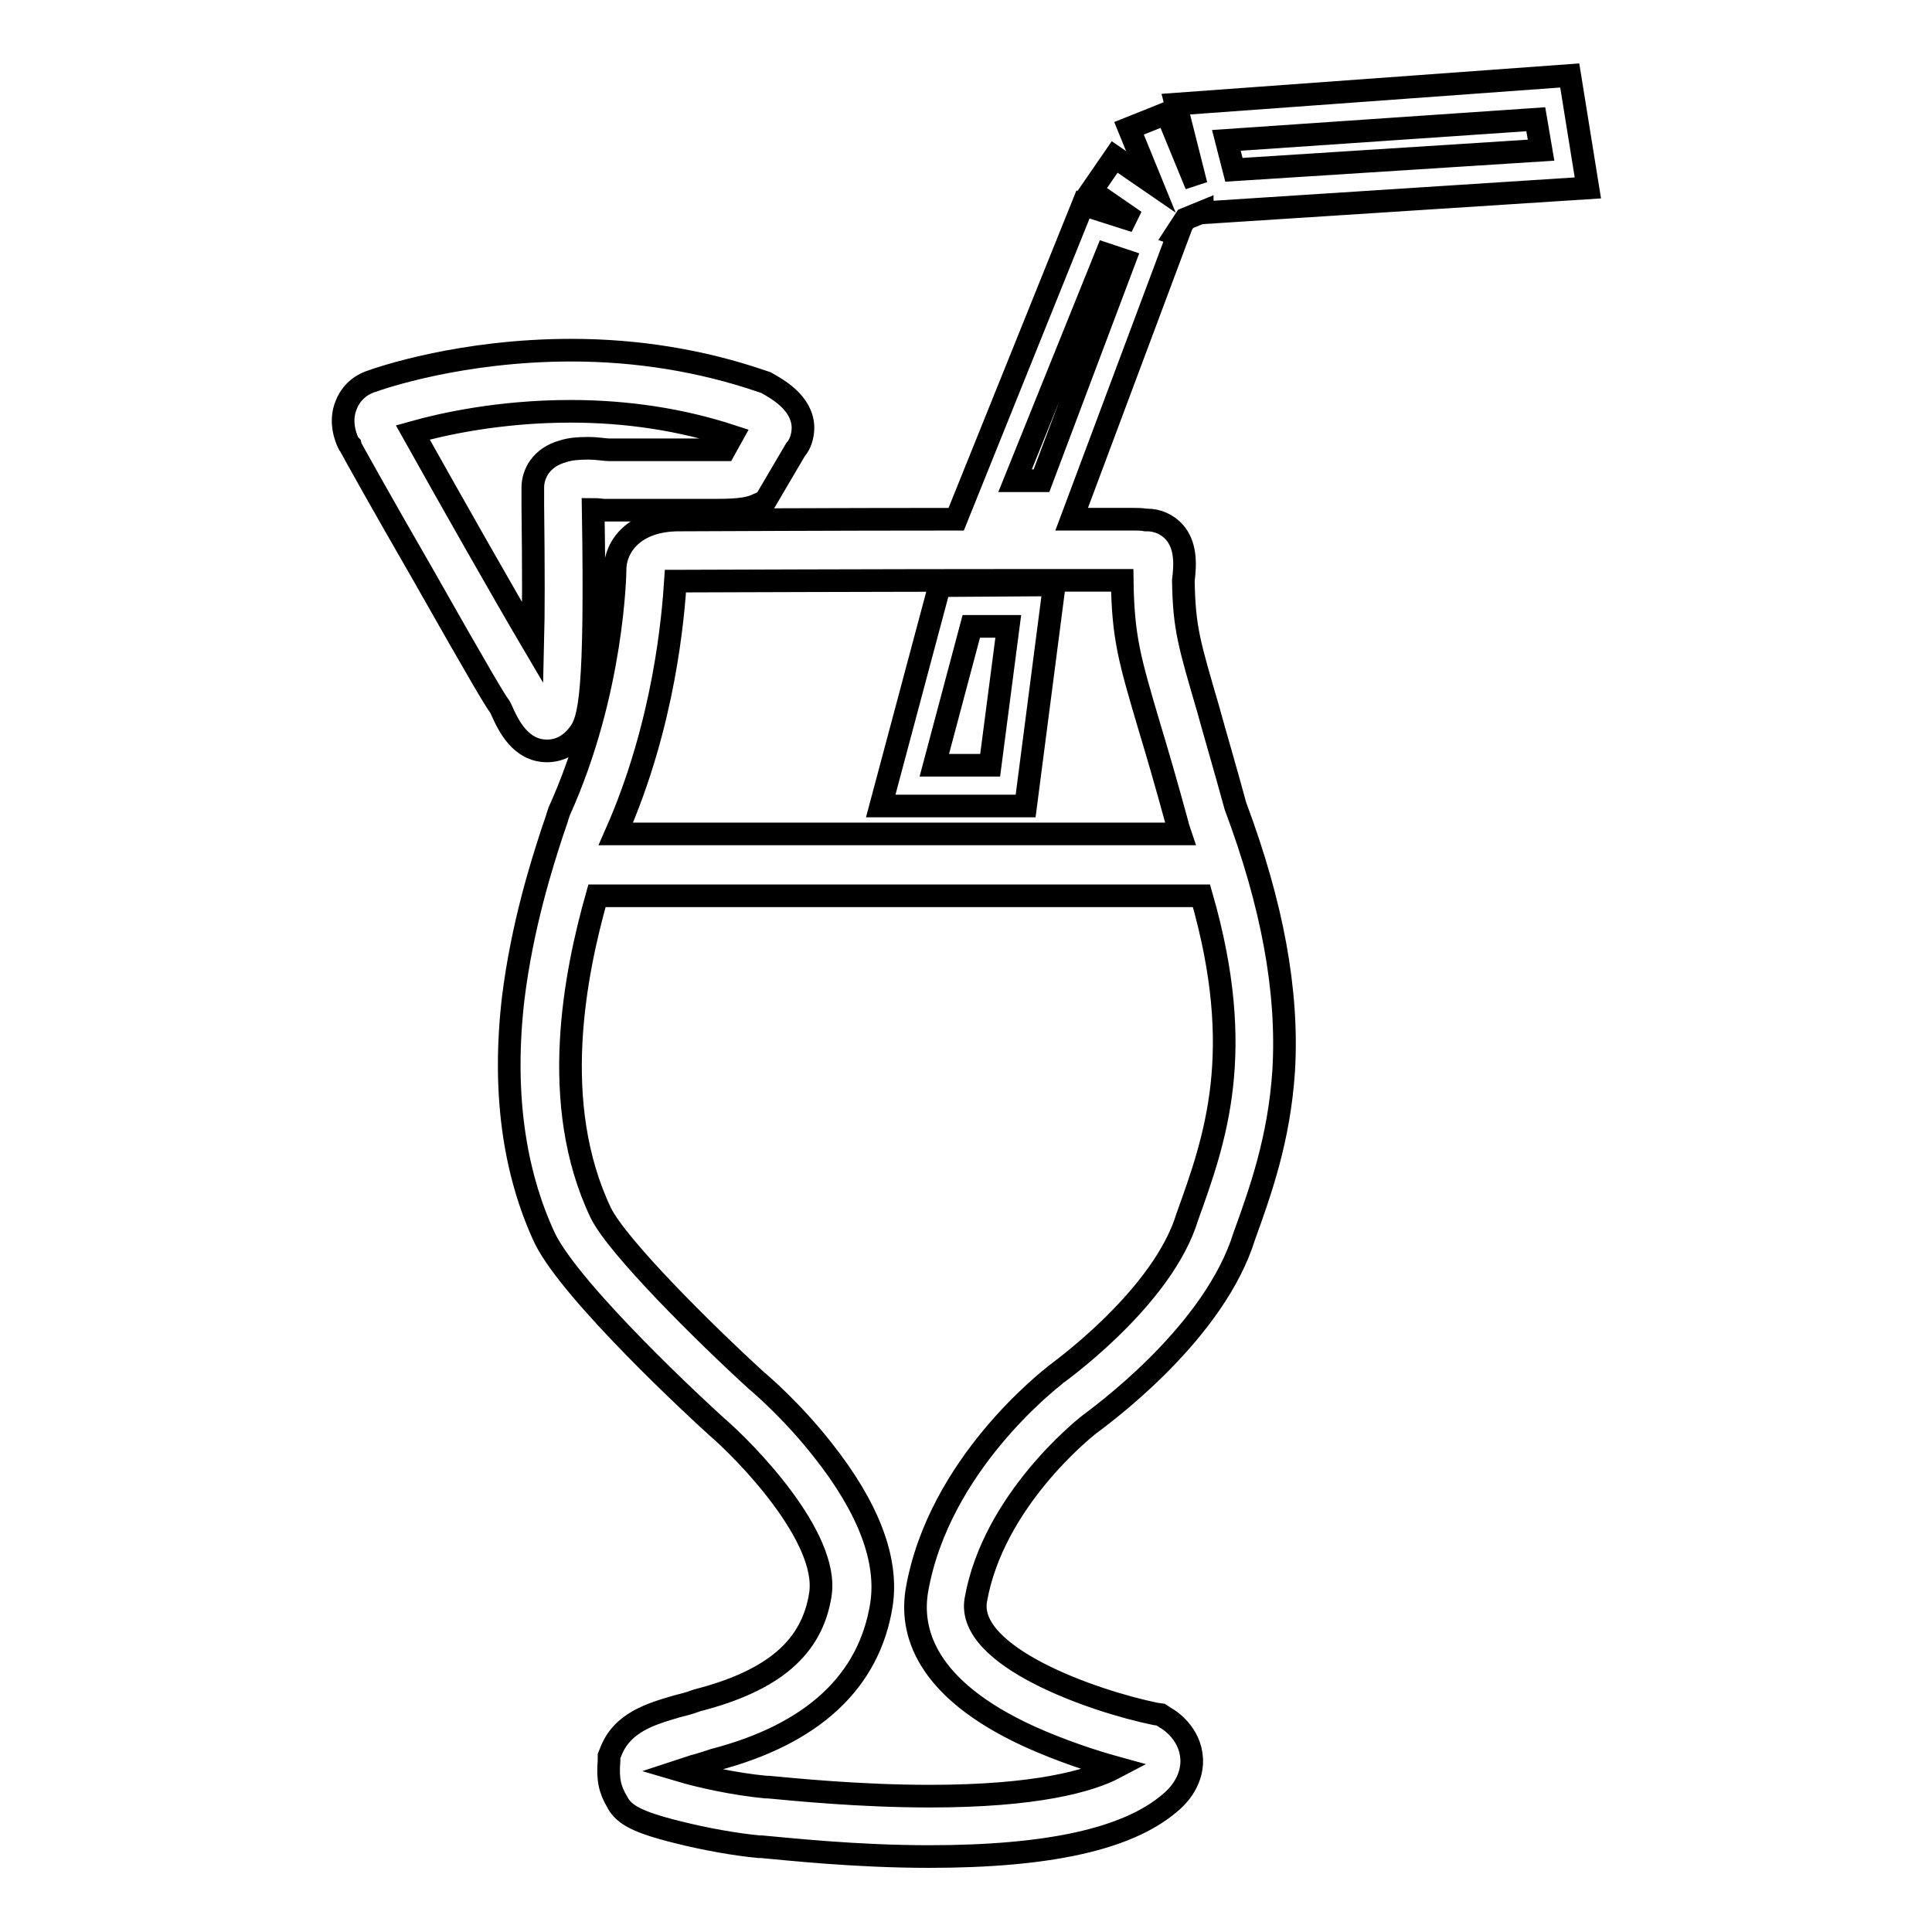 <?xml version="1.0" encoding="utf-8"?>
<!-- Svg Vector Icons : http://www.onlinewebfonts.com/icon -->
<!DOCTYPE svg PUBLIC "-//W3C//DTD SVG 1.1//EN" "http://www.w3.org/Graphics/SVG/1.1/DTD/svg11.dtd">
<svg version="1.1" xmlns="http://www.w3.org/2000/svg" xmlns:xlink="http://www.w3.org/1999/xlink" x="0px" y="0px" viewBox="0 0 256 256" enable-background="new 0 0 256 256" xml:space="preserve">
<g><g><path stroke-width="3" fill-opacity="0" stroke="#000000"  d="M72.5,99.5c1,0,2.8-0.3,4.3-2.4c1.3-1.8,2.2-5.2,1.8-29.6c0.7,0,1.3,0.1,1.3,0.1l0.3,0h14.9c3.2,0,4.3-0.3,5.2-0.7l1.1-0.5l4-6.8c0.7-0.8,1-1.9,1-3c-0.1-3.3-3.5-5.1-4.9-5.9l-0.3-0.1l-0.3-0.1c-7.9-2.7-16.4-4.1-25.2-4.1c-14.6,0-25.3,3.7-26.4,4.1c-1.6,0.5-2.8,1.6-3.4,3.1c-1,2.3,0,4.6,0.3,5.2l0.1,0.1c0,0.1,4.7,8.5,9.5,16.8c8.1,14.3,9.8,17.1,10.4,17.9c0.1,0.1,0.2,0.4,0.3,0.6C67.4,96.2,69,99.5,72.5,99.5z M54.7,57.3c3.9-1.1,11.5-2.8,20.9-2.8c7.5,0,14.7,1.1,21.4,3.3l-1,1.8c-0.2,0-0.5,0-0.9,0H80.7c-0.5,0-1.6-0.2-2.8-0.2c-1.3,0-2.4,0.1-3.3,0.4c-2.9,0.8-4,3-4,4.8c0,0.3,0,0.9,0,2.3c0.1,8.6,0.1,14.4,0,18.3C67,79.1,59.9,66.6,54.7,57.3z"/><path stroke-width="3" fill-opacity="0" stroke="#000000"  d="M160.1,94c-2.5-8.6-3.2-10.7-3.3-17.1c0.3-2.3,0.3-4.7-1.2-6.4c-0.9-1-2.2-1.6-3.6-1.6c0,0-0.1,0-0.2,0c-0.5-0.1-1.1-0.1-1.6-0.1c-0.8,0-2,0-3.4,0c-1.3,0-2.9,0-4.8,0l14.1-37.7l-0.3-0.1l1.3-2l2.2-0.9l0,0.1l51.1-3.3L208,10l-52.2,3.8l2.7,10.7l-3.9-9.5l-5,2l2.9,7.1l-4.8-3.3l-3.1,4.5l5.8,4l-6.9-2.2l-16.8,41.7c-16,0-34.4,0.1-36.1,0.1c-0.1,0-0.4,0-0.6,0c-6,0-8.4,3.5-8.5,6.4v0.2c0,0.2-0.2,16.1-7.4,32l-0.1,0.3l-0.1,0.3c-0.1,0.4-0.4,1.2-0.7,2.1c-1.4,4.3-4,12.4-5.2,22.1c-1.4,12.1,0,22.8,4.2,31.8l0,0c3.6,7.3,20.6,23,22.5,24.7l0.1,0.1c4,3.4,15.1,14.8,13.9,22.4c-1.1,7-6.2,11.4-16.3,14l-0.3,0.1c-0.8,0.3-1.6,0.5-2.4,0.7c-3.4,1-7.3,2.1-8.8,6.1l-0.2,0.5l0,0.6c-0.2,2.5,0.1,3.8,1.1,5.5c0,0.1,0.1,0.1,0.1,0.2c0.9,1.4,2.3,2.4,8,3.8c3.6,0.9,7.5,1.6,10.7,1.9l0.3,0c3.4,0.3,12.4,1.3,22.2,1.3c15.8,0,26.2-2.3,31.8-7c2.6-2.1,3.1-4.5,3-6c-0.2-3.3-2.9-5.1-3.5-5.4l-0.6-0.4l-0.7-0.1c-8.3-1.7-25.1-7.6-23.8-15.1c2.3-13.1,14.3-22.7,15.1-23.3c1.3-1,15.6-11.3,20.1-23.8l0.3-0.9c2.2-6.1,4.7-13,5.3-22.2c0.6-10.5-1.5-21.9-6.4-35C162.2,101.3,161,97.3,160.1,94z M203.5,15.8l0.7,4.1l-40.7,2.6l-1-3.9L203.5,15.8z M146.6,33.7l2.4,0.8l-11,29.2h-3.5L146.6,33.7z M89.5,77c0.1,0,0.3,0,0.5,0c0.1,0,0.2,0,0.2,0h0.1h0.2c0.3,0,27.1-0.1,44.9-0.1c7.3,0,11.2,0,13.3,0c0.1,7.6,1,10.6,3.6,19.4c1,3.3,2.2,7.4,3.7,12.9l0,0.2l0.1,0.2c0.1,0.3,0.2,0.6,0.3,0.9H81.6C88.1,95.8,89.2,81.5,89.5,77z M157.3,161.3l-0.3,0.9c-3.8,10.5-17.1,19.9-17.2,20l-0.1,0.1c-0.6,0.5-15.3,11.8-18.2,28.4c-0.9,5.3,0.9,13,14.9,19.4c4.2,1.9,8.5,3.3,11.4,4.1c-3.4,1.8-10.5,3.8-24.6,3.8c-9.4,0-18.1-0.9-21.4-1.2l-0.3,0c-4.2-0.4-8.7-1.4-11.4-2.2c0.6-0.2,1.3-0.4,1.9-0.6c0.8-0.2,1.7-0.5,2.6-0.8c13.1-3.4,20.6-10.4,22.2-20.6c0.9-5.9-1.7-12.8-7.8-20.5c-4-5.1-8.2-8.7-8.8-9.2c-6.8-6.2-18.4-17.7-20.6-22.2c-6.9-14.5-3.4-31.7-0.5-42h80.1C165.2,139.5,161,151,157.3,161.3z"/><path stroke-width="3" fill-opacity="0" stroke="#000000"  d="M139.7,77.5l-15.2,0.1l-7.8,29.2h19.2L139.7,77.5z M131.2,101.4h-7.4l4.9-18.4l4.9,0L131.2,101.4z"/></g></g>
</svg>